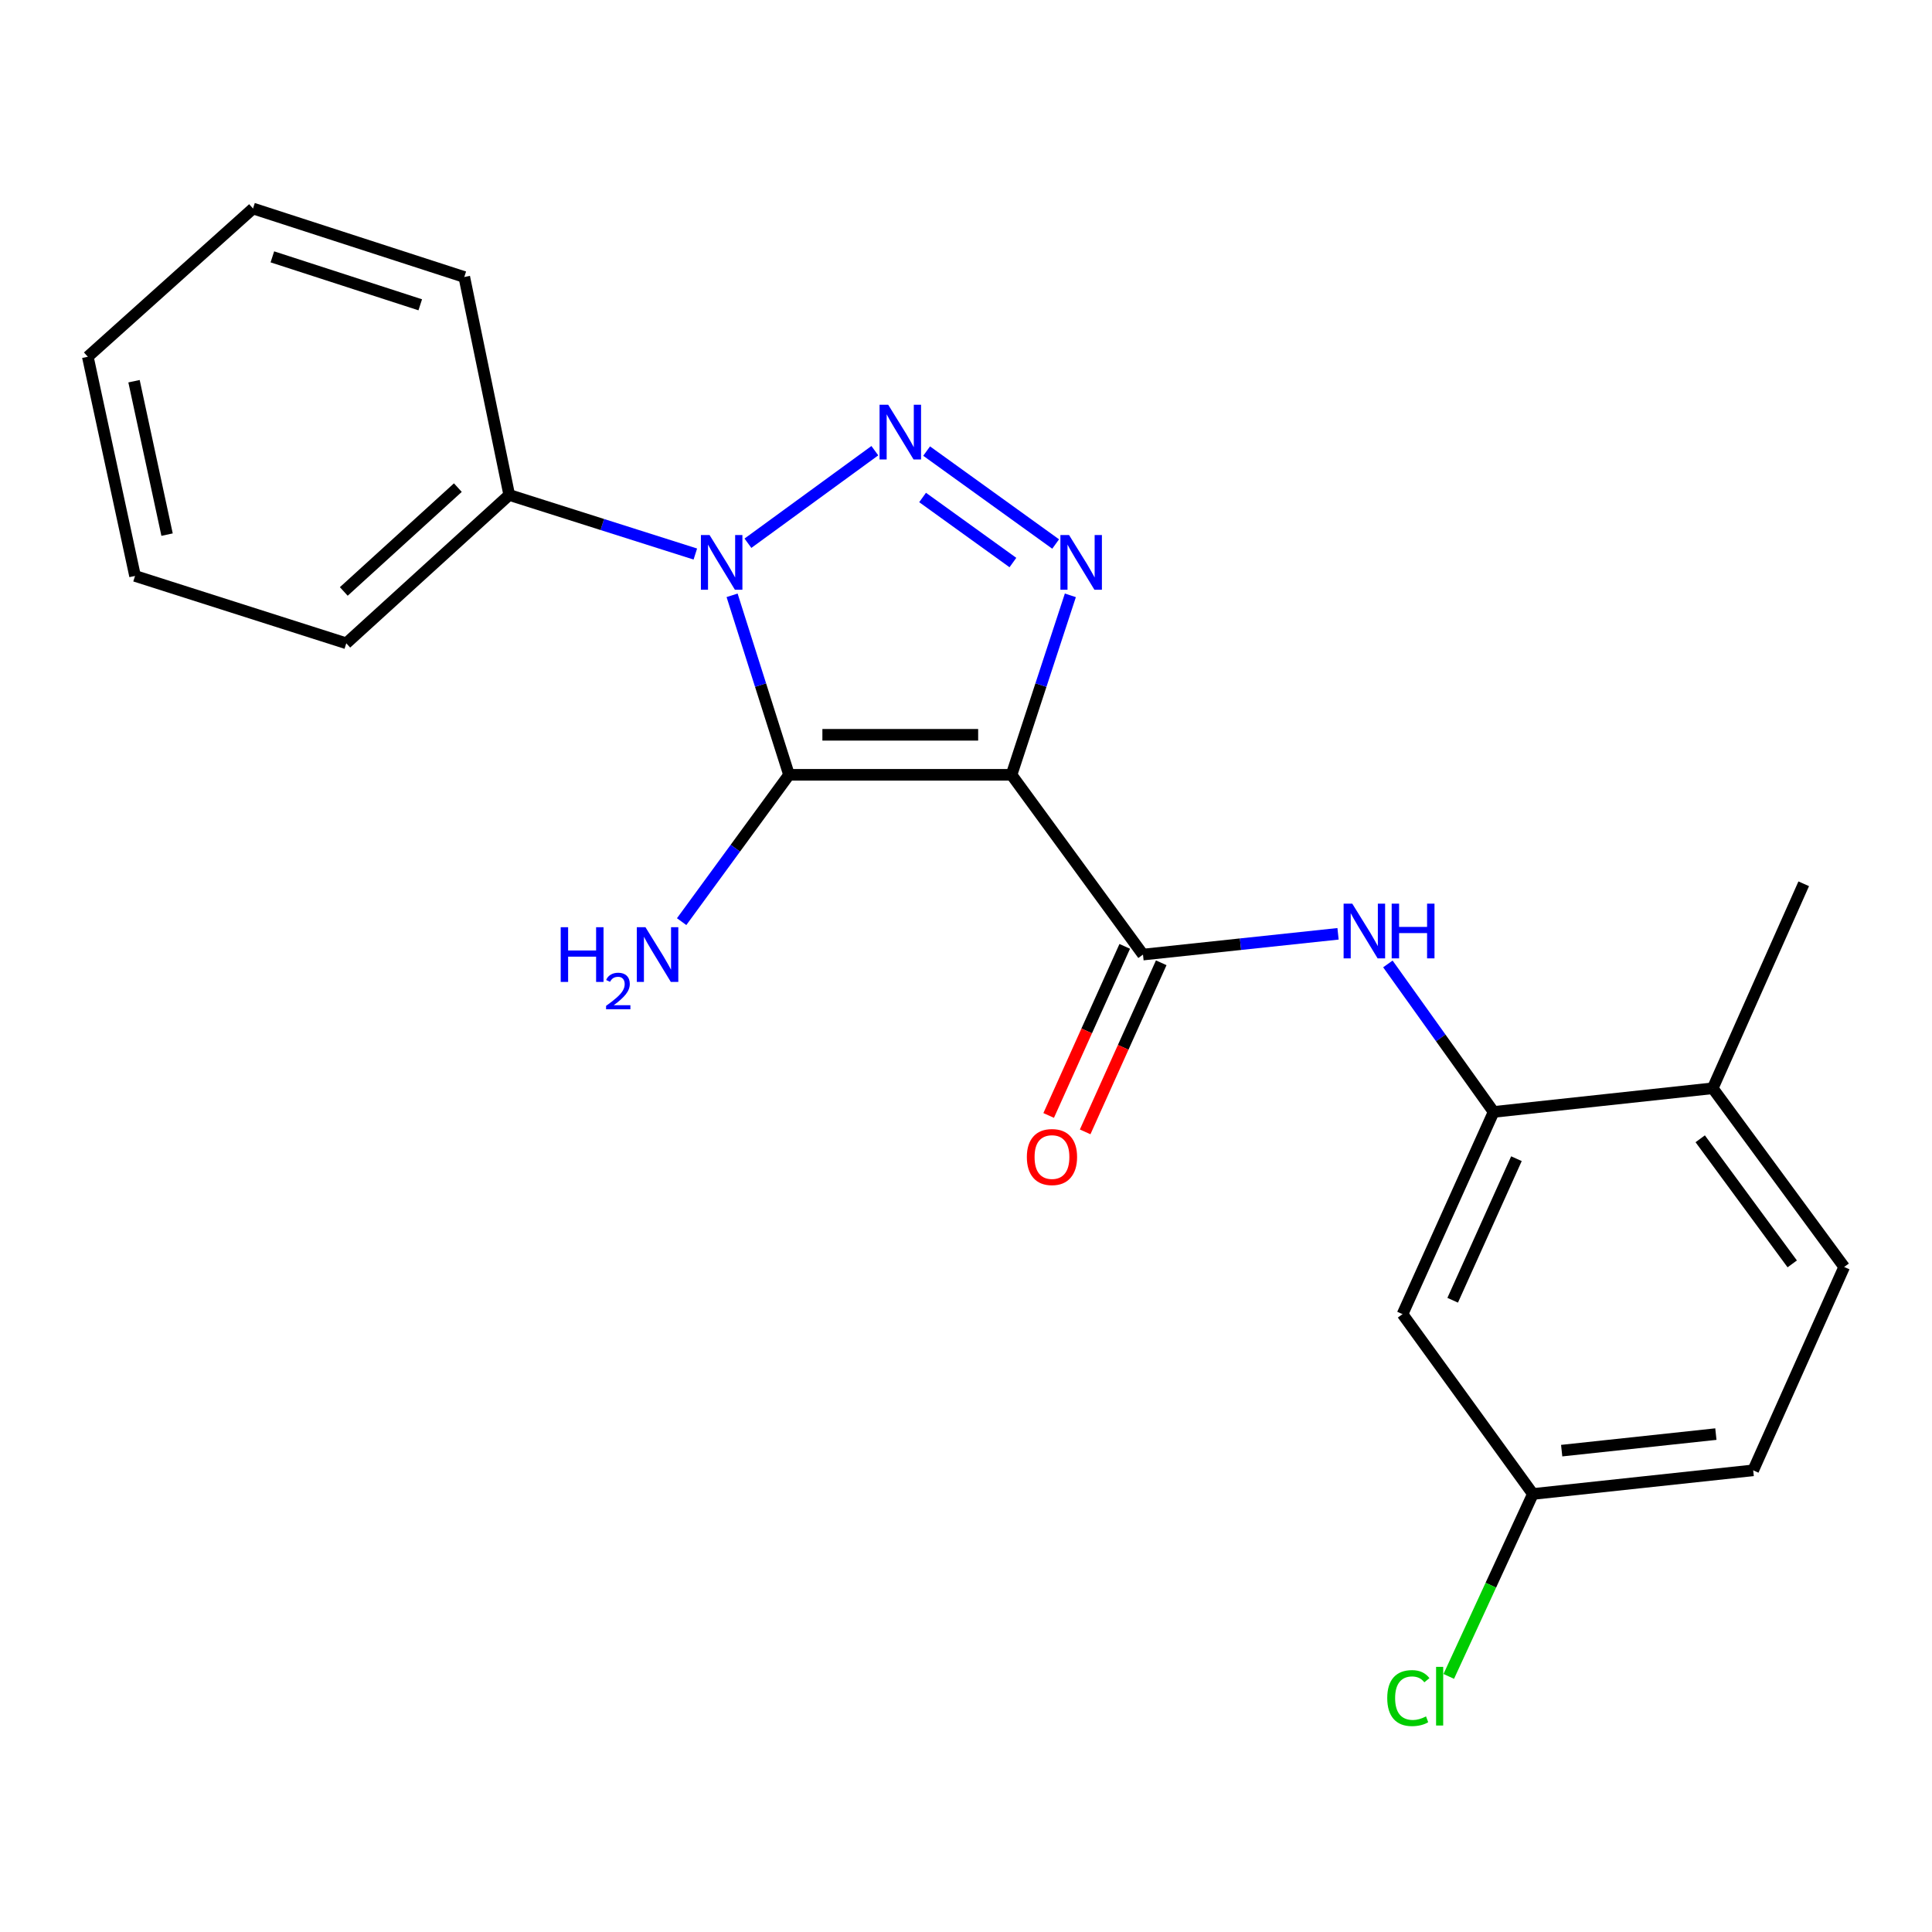 <?xml version='1.0' encoding='iso-8859-1'?>
<svg version='1.1' baseProfile='full'
              xmlns='http://www.w3.org/2000/svg'
                      xmlns:rdkit='http://www.rdkit.org/xml'
                      xmlns:xlink='http://www.w3.org/1999/xlink'
                  xml:space='preserve'
width='1000px' height='1000px' viewBox='0 0 1000 1000'>
<!-- END OF HEADER -->
<rect style='opacity:1.0;fill:#FFFFFF;stroke:none' width='1000' height='1000' x='0' y='0'> </rect>
<path class='bond-0' d='M 523.566,401.042 L 408.394,401.042' style='fill:none;fill-rule:evenodd;stroke:#000000;stroke-width:6px;stroke-linecap:butt;stroke-linejoin:miter;stroke-opacity:1' />
<path class='bond-0' d='M 506.29,380.33 L 425.669,380.33' style='fill:none;fill-rule:evenodd;stroke:#000000;stroke-width:6px;stroke-linecap:butt;stroke-linejoin:miter;stroke-opacity:1' />
<path class='bond-3' d='M 523.566,401.042 L 538.791,354.594' style='fill:none;fill-rule:evenodd;stroke:#000000;stroke-width:6px;stroke-linecap:butt;stroke-linejoin:miter;stroke-opacity:1' />
<path class='bond-3' d='M 538.791,354.594 L 554.016,308.146' style='fill:none;fill-rule:evenodd;stroke:#0000FF;stroke-width:6px;stroke-linecap:butt;stroke-linejoin:miter;stroke-opacity:1' />
<path class='bond-4' d='M 523.566,401.042 L 591.606,494.087' style='fill:none;fill-rule:evenodd;stroke:#000000;stroke-width:6px;stroke-linecap:butt;stroke-linejoin:miter;stroke-opacity:1' />
<path class='bond-1' d='M 408.394,401.042 L 393.663,354.59' style='fill:none;fill-rule:evenodd;stroke:#000000;stroke-width:6px;stroke-linecap:butt;stroke-linejoin:miter;stroke-opacity:1' />
<path class='bond-1' d='M 393.663,354.59 L 378.932,308.137' style='fill:none;fill-rule:evenodd;stroke:#0000FF;stroke-width:6px;stroke-linecap:butt;stroke-linejoin:miter;stroke-opacity:1' />
<path class='bond-9' d='M 408.394,401.042 L 380.604,439.044' style='fill:none;fill-rule:evenodd;stroke:#000000;stroke-width:6px;stroke-linecap:butt;stroke-linejoin:miter;stroke-opacity:1' />
<path class='bond-9' d='M 380.604,439.044 L 352.815,477.045' style='fill:none;fill-rule:evenodd;stroke:#0000FF;stroke-width:6px;stroke-linecap:butt;stroke-linejoin:miter;stroke-opacity:1' />
<path class='bond-8' d='M 359.904,286.769 L 311.742,271.481' style='fill:none;fill-rule:evenodd;stroke:#0000FF;stroke-width:6px;stroke-linecap:butt;stroke-linejoin:miter;stroke-opacity:1' />
<path class='bond-8' d='M 311.742,271.481 L 263.579,256.193' style='fill:none;fill-rule:evenodd;stroke:#000000;stroke-width:6px;stroke-linecap:butt;stroke-linejoin:miter;stroke-opacity:1' />
<path class='bond-22' d='M 387.129,281.176 L 452.817,233.275' style='fill:none;fill-rule:evenodd;stroke:#0000FF;stroke-width:6px;stroke-linecap:butt;stroke-linejoin:miter;stroke-opacity:1' />
<path class='bond-2' d='M 479.621,233.478 L 546.401,281.582' style='fill:none;fill-rule:evenodd;stroke:#0000FF;stroke-width:6px;stroke-linecap:butt;stroke-linejoin:miter;stroke-opacity:1' />
<path class='bond-2' d='M 477.532,257.499 L 524.278,291.173' style='fill:none;fill-rule:evenodd;stroke:#0000FF;stroke-width:6px;stroke-linecap:butt;stroke-linejoin:miter;stroke-opacity:1' />
<path class='bond-5' d='M 591.606,494.087 L 642.089,488.713' style='fill:none;fill-rule:evenodd;stroke:#000000;stroke-width:6px;stroke-linecap:butt;stroke-linejoin:miter;stroke-opacity:1' />
<path class='bond-5' d='M 642.089,488.713 L 692.571,483.34' style='fill:none;fill-rule:evenodd;stroke:#0000FF;stroke-width:6px;stroke-linecap:butt;stroke-linejoin:miter;stroke-opacity:1' />
<path class='bond-10' d='M 582.162,489.838 L 562.474,533.599' style='fill:none;fill-rule:evenodd;stroke:#000000;stroke-width:6px;stroke-linecap:butt;stroke-linejoin:miter;stroke-opacity:1' />
<path class='bond-10' d='M 562.474,533.599 L 542.787,577.36' style='fill:none;fill-rule:evenodd;stroke:#FF0000;stroke-width:6px;stroke-linecap:butt;stroke-linejoin:miter;stroke-opacity:1' />
<path class='bond-10' d='M 601.051,498.336 L 581.363,542.097' style='fill:none;fill-rule:evenodd;stroke:#000000;stroke-width:6px;stroke-linecap:butt;stroke-linejoin:miter;stroke-opacity:1' />
<path class='bond-10' d='M 581.363,542.097 L 561.675,585.858' style='fill:none;fill-rule:evenodd;stroke:#FF0000;stroke-width:6px;stroke-linecap:butt;stroke-linejoin:miter;stroke-opacity:1' />
<path class='bond-6' d='M 718.364,498.927 L 745.729,537.23' style='fill:none;fill-rule:evenodd;stroke:#0000FF;stroke-width:6px;stroke-linecap:butt;stroke-linejoin:miter;stroke-opacity:1' />
<path class='bond-6' d='M 745.729,537.23 L 773.093,575.533' style='fill:none;fill-rule:evenodd;stroke:#000000;stroke-width:6px;stroke-linecap:butt;stroke-linejoin:miter;stroke-opacity:1' />
<path class='bond-7' d='M 773.093,575.533 L 725.949,680.2' style='fill:none;fill-rule:evenodd;stroke:#000000;stroke-width:6px;stroke-linecap:butt;stroke-linejoin:miter;stroke-opacity:1' />
<path class='bond-7' d='M 784.907,599.739 L 751.906,673.006' style='fill:none;fill-rule:evenodd;stroke:#000000;stroke-width:6px;stroke-linecap:butt;stroke-linejoin:miter;stroke-opacity:1' />
<path class='bond-11' d='M 773.093,575.533 L 886.505,563.29' style='fill:none;fill-rule:evenodd;stroke:#000000;stroke-width:6px;stroke-linecap:butt;stroke-linejoin:miter;stroke-opacity:1' />
<path class='bond-13' d='M 725.949,680.2 L 793.426,773.279' style='fill:none;fill-rule:evenodd;stroke:#000000;stroke-width:6px;stroke-linecap:butt;stroke-linejoin:miter;stroke-opacity:1' />
<path class='bond-16' d='M 263.579,256.193 L 179.234,332.967' style='fill:none;fill-rule:evenodd;stroke:#000000;stroke-width:6px;stroke-linecap:butt;stroke-linejoin:miter;stroke-opacity:1' />
<path class='bond-16' d='M 236.985,252.392 L 177.943,306.134' style='fill:none;fill-rule:evenodd;stroke:#000000;stroke-width:6px;stroke-linecap:butt;stroke-linejoin:miter;stroke-opacity:1' />
<path class='bond-17' d='M 263.579,256.193 L 240.312,143.38' style='fill:none;fill-rule:evenodd;stroke:#000000;stroke-width:6px;stroke-linecap:butt;stroke-linejoin:miter;stroke-opacity:1' />
<path class='bond-12' d='M 886.505,563.29 L 954.545,655.782' style='fill:none;fill-rule:evenodd;stroke:#000000;stroke-width:6px;stroke-linecap:butt;stroke-linejoin:miter;stroke-opacity:1' />
<path class='bond-12' d='M 880.027,589.437 L 927.655,654.182' style='fill:none;fill-rule:evenodd;stroke:#000000;stroke-width:6px;stroke-linecap:butt;stroke-linejoin:miter;stroke-opacity:1' />
<path class='bond-18' d='M 886.505,563.29 L 933.603,457.449' style='fill:none;fill-rule:evenodd;stroke:#000000;stroke-width:6px;stroke-linecap:butt;stroke-linejoin:miter;stroke-opacity:1' />
<path class='bond-14' d='M 954.545,655.782 L 907.448,761.047' style='fill:none;fill-rule:evenodd;stroke:#000000;stroke-width:6px;stroke-linecap:butt;stroke-linejoin:miter;stroke-opacity:1' />
<path class='bond-15' d='M 793.426,773.279 L 771.651,820.493' style='fill:none;fill-rule:evenodd;stroke:#000000;stroke-width:6px;stroke-linecap:butt;stroke-linejoin:miter;stroke-opacity:1' />
<path class='bond-15' d='M 771.651,820.493 L 749.876,867.708' style='fill:none;fill-rule:evenodd;stroke:#00CC00;stroke-width:6px;stroke-linecap:butt;stroke-linejoin:miter;stroke-opacity:1' />
<path class='bond-23' d='M 793.426,773.279 L 907.448,761.047' style='fill:none;fill-rule:evenodd;stroke:#000000;stroke-width:6px;stroke-linecap:butt;stroke-linejoin:miter;stroke-opacity:1' />
<path class='bond-23' d='M 808.32,750.85 L 888.135,742.288' style='fill:none;fill-rule:evenodd;stroke:#000000;stroke-width:6px;stroke-linecap:butt;stroke-linejoin:miter;stroke-opacity:1' />
<path class='bond-19' d='M 179.234,332.967 L 69.895,298.102' style='fill:none;fill-rule:evenodd;stroke:#000000;stroke-width:6px;stroke-linecap:butt;stroke-linejoin:miter;stroke-opacity:1' />
<path class='bond-20' d='M 240.312,143.38 L 130.962,107.927' style='fill:none;fill-rule:evenodd;stroke:#000000;stroke-width:6px;stroke-linecap:butt;stroke-linejoin:miter;stroke-opacity:1' />
<path class='bond-20' d='M 217.522,157.765 L 140.977,132.948' style='fill:none;fill-rule:evenodd;stroke:#000000;stroke-width:6px;stroke-linecap:butt;stroke-linejoin:miter;stroke-opacity:1' />
<path class='bond-24' d='M 69.895,298.102 L 45.455,184.655' style='fill:none;fill-rule:evenodd;stroke:#000000;stroke-width:6px;stroke-linecap:butt;stroke-linejoin:miter;stroke-opacity:1' />
<path class='bond-24' d='M 86.477,276.722 L 69.368,197.31' style='fill:none;fill-rule:evenodd;stroke:#000000;stroke-width:6px;stroke-linecap:butt;stroke-linejoin:miter;stroke-opacity:1' />
<path class='bond-21' d='M 130.962,107.927 L 45.455,184.655' style='fill:none;fill-rule:evenodd;stroke:#000000;stroke-width:6px;stroke-linecap:butt;stroke-linejoin:miter;stroke-opacity:1' />
<path  class='atom-2' d='M 367.268 276.934
L 376.548 291.934
Q 377.468 293.414, 378.948 296.094
Q 380.428 298.774, 380.508 298.934
L 380.508 276.934
L 384.268 276.934
L 384.268 305.254
L 380.388 305.254
L 370.428 288.854
Q 369.268 286.934, 368.028 284.734
Q 366.828 282.534, 366.468 281.854
L 366.468 305.254
L 362.788 305.254
L 362.788 276.934
L 367.268 276.934
' fill='#0000FF'/>
<path  class='atom-3' d='M 459.737 209.503
L 469.017 224.503
Q 469.937 225.983, 471.417 228.663
Q 472.897 231.343, 472.977 231.503
L 472.977 209.503
L 476.737 209.503
L 476.737 237.823
L 472.857 237.823
L 462.897 221.423
Q 461.737 219.503, 460.497 217.303
Q 459.297 215.103, 458.937 214.423
L 458.937 237.823
L 455.257 237.823
L 455.257 209.503
L 459.737 209.503
' fill='#0000FF'/>
<path  class='atom-4' d='M 553.346 276.934
L 562.626 291.934
Q 563.546 293.414, 565.026 296.094
Q 566.506 298.774, 566.586 298.934
L 566.586 276.934
L 570.346 276.934
L 570.346 305.254
L 566.466 305.254
L 556.506 288.854
Q 555.346 286.934, 554.106 284.734
Q 552.906 282.534, 552.546 281.854
L 552.546 305.254
L 548.866 305.254
L 548.866 276.934
L 553.346 276.934
' fill='#0000FF'/>
<path  class='atom-6' d='M 699.932 467.73
L 709.212 482.73
Q 710.132 484.21, 711.612 486.89
Q 713.092 489.57, 713.172 489.73
L 713.172 467.73
L 716.932 467.73
L 716.932 496.05
L 713.052 496.05
L 703.092 479.65
Q 701.932 477.73, 700.692 475.53
Q 699.492 473.33, 699.132 472.65
L 699.132 496.05
L 695.452 496.05
L 695.452 467.73
L 699.932 467.73
' fill='#0000FF'/>
<path  class='atom-6' d='M 720.332 467.73
L 724.172 467.73
L 724.172 479.77
L 738.652 479.77
L 738.652 467.73
L 742.492 467.73
L 742.492 496.05
L 738.652 496.05
L 738.652 482.97
L 724.172 482.97
L 724.172 496.05
L 720.332 496.05
L 720.332 467.73
' fill='#0000FF'/>
<path  class='atom-10' d='M 290.221 479.927
L 294.061 479.927
L 294.061 491.967
L 308.541 491.967
L 308.541 479.927
L 312.381 479.927
L 312.381 508.247
L 308.541 508.247
L 308.541 495.167
L 294.061 495.167
L 294.061 508.247
L 290.221 508.247
L 290.221 479.927
' fill='#0000FF'/>
<path  class='atom-10' d='M 313.753 507.253
Q 314.44 505.485, 316.077 504.508
Q 317.713 503.505, 319.984 503.505
Q 322.809 503.505, 324.393 505.036
Q 325.977 506.567, 325.977 509.286
Q 325.977 512.058, 323.917 514.645
Q 321.885 517.233, 317.661 520.295
L 326.293 520.295
L 326.293 522.407
L 313.701 522.407
L 313.701 520.638
Q 317.185 518.157, 319.245 516.309
Q 321.33 514.461, 322.333 512.797
Q 323.337 511.134, 323.337 509.418
Q 323.337 507.623, 322.439 506.62
Q 321.541 505.617, 319.984 505.617
Q 318.479 505.617, 317.476 506.224
Q 316.473 506.831, 315.76 508.177
L 313.753 507.253
' fill='#0000FF'/>
<path  class='atom-10' d='M 334.093 479.927
L 343.373 494.927
Q 344.293 496.407, 345.773 499.087
Q 347.253 501.767, 347.333 501.927
L 347.333 479.927
L 351.093 479.927
L 351.093 508.247
L 347.213 508.247
L 337.253 491.847
Q 336.093 489.927, 334.853 487.727
Q 333.653 485.527, 333.293 484.847
L 333.293 508.247
L 329.613 508.247
L 329.613 479.927
L 334.093 479.927
' fill='#0000FF'/>
<path  class='atom-11' d='M 531.497 598.88
Q 531.497 592.08, 534.857 588.28
Q 538.217 584.48, 544.497 584.48
Q 550.777 584.48, 554.137 588.28
Q 557.497 592.08, 557.497 598.88
Q 557.497 605.76, 554.097 609.68
Q 550.697 613.56, 544.497 613.56
Q 538.257 613.56, 534.857 609.68
Q 531.497 605.8, 531.497 598.88
M 544.497 610.36
Q 548.817 610.36, 551.137 607.48
Q 553.497 604.56, 553.497 598.88
Q 553.497 593.32, 551.137 590.52
Q 548.817 587.68, 544.497 587.68
Q 540.177 587.68, 537.817 590.48
Q 535.497 593.28, 535.497 598.88
Q 535.497 604.6, 537.817 607.48
Q 540.177 610.36, 544.497 610.36
' fill='#FF0000'/>
<path  class='atom-16' d='M 718.034 878.926
Q 718.034 871.886, 721.314 868.206
Q 724.634 864.486, 730.914 864.486
Q 736.754 864.486, 739.874 868.606
L 737.234 870.766
Q 734.954 867.766, 730.914 867.766
Q 726.634 867.766, 724.354 870.646
Q 722.114 873.486, 722.114 878.926
Q 722.114 884.526, 724.434 887.406
Q 726.794 890.286, 731.354 890.286
Q 734.474 890.286, 738.114 888.406
L 739.234 891.406
Q 737.754 892.366, 735.514 892.926
Q 733.274 893.486, 730.794 893.486
Q 724.634 893.486, 721.314 889.726
Q 718.034 885.966, 718.034 878.926
' fill='#00CC00'/>
<path  class='atom-16' d='M 743.314 862.766
L 746.994 862.766
L 746.994 893.126
L 743.314 893.126
L 743.314 862.766
' fill='#00CC00'/>
</svg>
